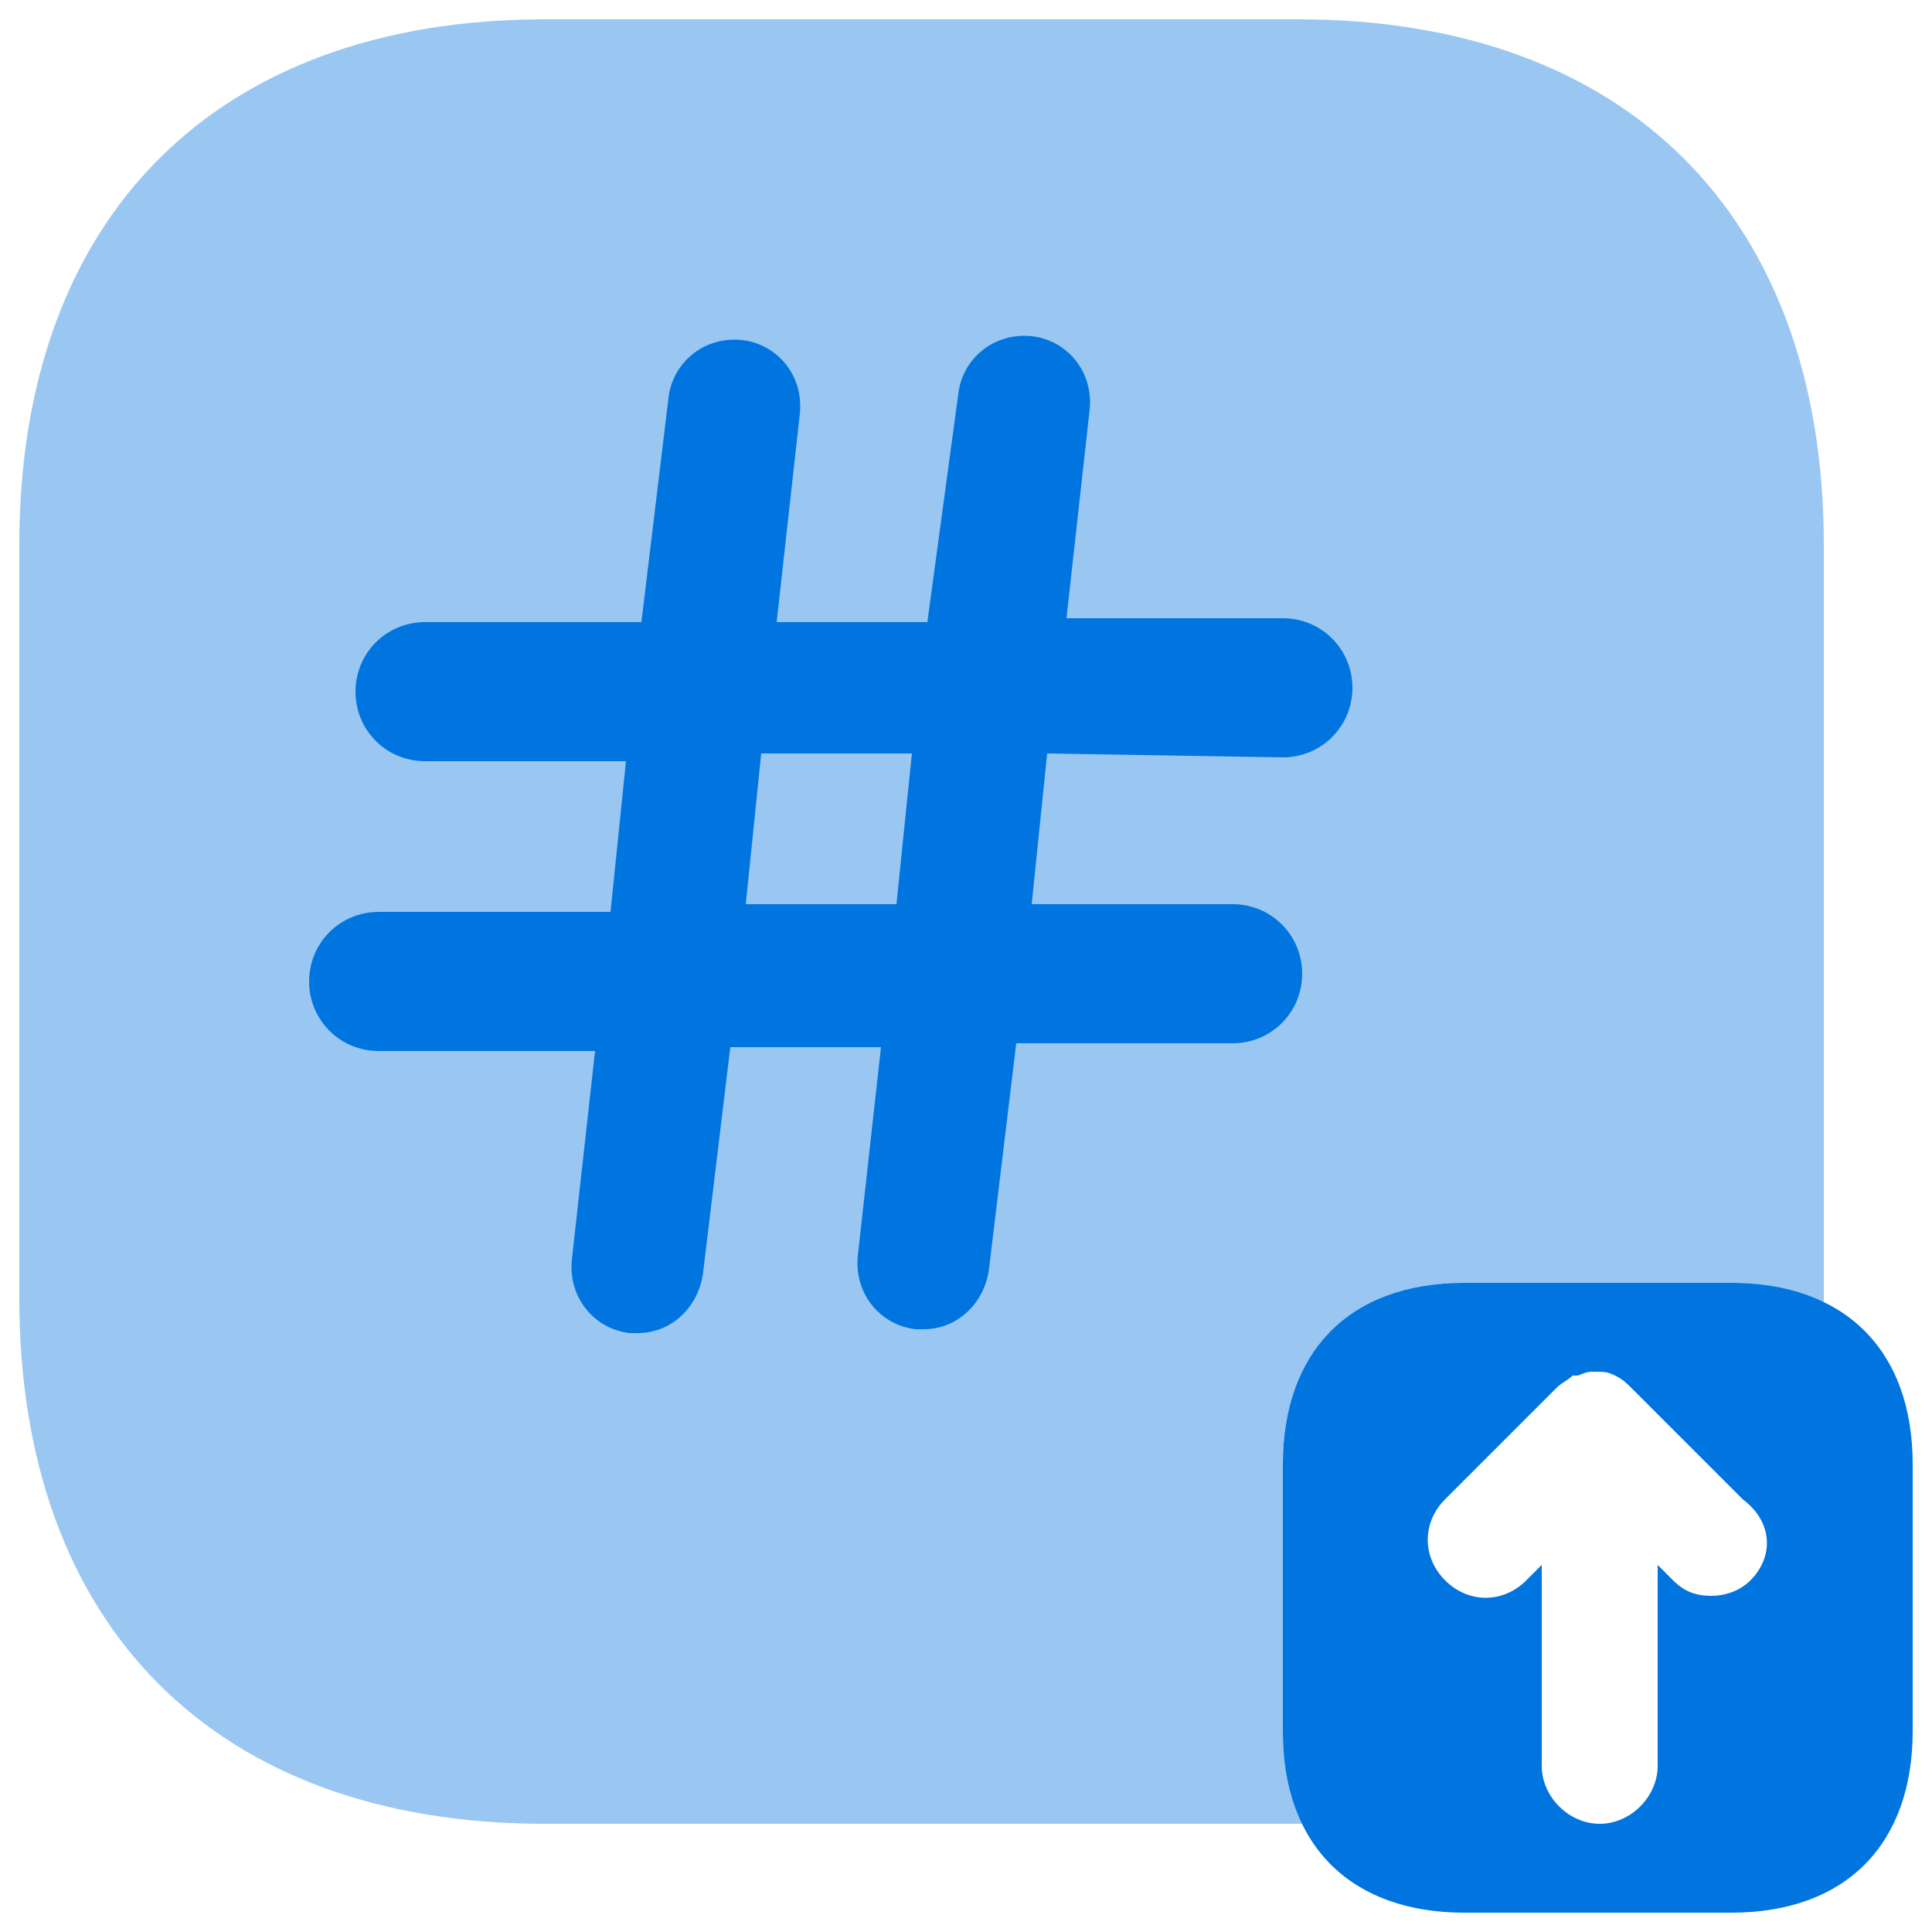 <?xml version="1.0" encoding="UTF-8"?>
<svg xmlns="http://www.w3.org/2000/svg" width="38" height="38" viewBox="0 0 38 38" fill="none">
  <g clip-path="url(#clip0_1_373)">
    <path d="M34.048 25.232H28.804C26.524 25.232 25.232 26.6 25.232 28.804V34.048C25.232 36.328 26.6 37.62 28.804 37.62H34.048C36.328 37.62 37.62 36.252 37.62 34.048V28.804C37.62 26.524 36.252 25.232 34.048 25.232ZM34.428 31.084C34.2 31.312 33.896 31.388 33.668 31.388C33.364 31.388 33.136 31.312 32.908 31.084L32.604 30.78V34.732C32.604 35.34 32.072 35.872 31.464 35.872C30.856 35.872 30.324 35.34 30.324 34.732V30.78L30.02 31.084C29.564 31.54 28.88 31.54 28.424 31.084C27.968 30.628 27.968 29.944 28.424 29.488L30.628 27.284C30.704 27.208 30.856 27.132 30.932 27.056H31.008C31.084 27.056 31.16 26.98 31.312 26.98H31.388C31.54 26.98 31.616 26.98 31.768 27.056C31.92 27.132 31.996 27.208 32.072 27.284L34.276 29.488C34.884 29.944 34.884 30.628 34.428 31.084Z" fill="#0074DF"></path>
    <path opacity="0.4" d="M25.232 34.048V28.804C25.232 26.524 26.6 25.232 28.804 25.232H34.048C34.732 25.232 35.34 25.384 35.872 25.612C35.872 25.612 35.872 25.612 35.872 25.536V10.716C35.872 4.256 31.996 0.38 25.536 0.38H10.716C4.256 0.38 0.38 4.256 0.38 10.716V25.536C0.38 31.996 4.256 35.872 10.716 35.872H25.536C25.536 35.872 25.536 35.872 25.612 35.872C25.384 35.34 25.232 34.732 25.232 34.048Z" fill="#0074DF"></path>
    <path d="M25.232 14.896C25.992 14.896 26.6 14.288 26.6 13.528C26.6 12.768 25.992 12.16 25.232 12.16H20.976L21.432 8.056C21.508 7.296 20.976 6.688 20.292 6.612C19.532 6.536 18.924 7.068 18.848 7.752L18.24 12.236H15.276L15.732 8.132C15.808 7.372 15.276 6.764 14.592 6.688C13.832 6.612 13.224 7.144 13.148 7.828L12.616 12.236H8.36C7.6 12.236 6.992 12.844 6.992 13.604C6.992 14.364 7.6 14.972 8.36 14.972H12.312L12.008 17.936H7.448C6.688 17.936 6.08 18.544 6.08 19.304C6.08 20.064 6.688 20.672 7.448 20.672H11.704L11.248 24.776C11.172 25.536 11.704 26.144 12.388 26.22C12.464 26.22 12.464 26.22 12.54 26.22C13.224 26.22 13.756 25.688 13.832 25.004L14.364 20.596H17.328L16.872 24.7C16.796 25.46 17.328 26.068 18.012 26.144C18.088 26.144 18.088 26.144 18.164 26.144C18.848 26.144 19.38 25.612 19.456 24.928L19.988 20.52H24.244C25.004 20.52 25.612 19.912 25.612 19.152C25.612 18.392 25.004 17.784 24.244 17.784H20.292L20.596 14.82L25.232 14.896ZM17.632 17.784H14.668L14.972 14.82H17.936L17.632 17.784Z" fill="#0074DF"></path>
  </g>
  <defs>
    <clipPath id="clip0_1_373">
      <rect width="38" height="38" fill="white"></rect>
    </clipPath>
  </defs>
</svg>
